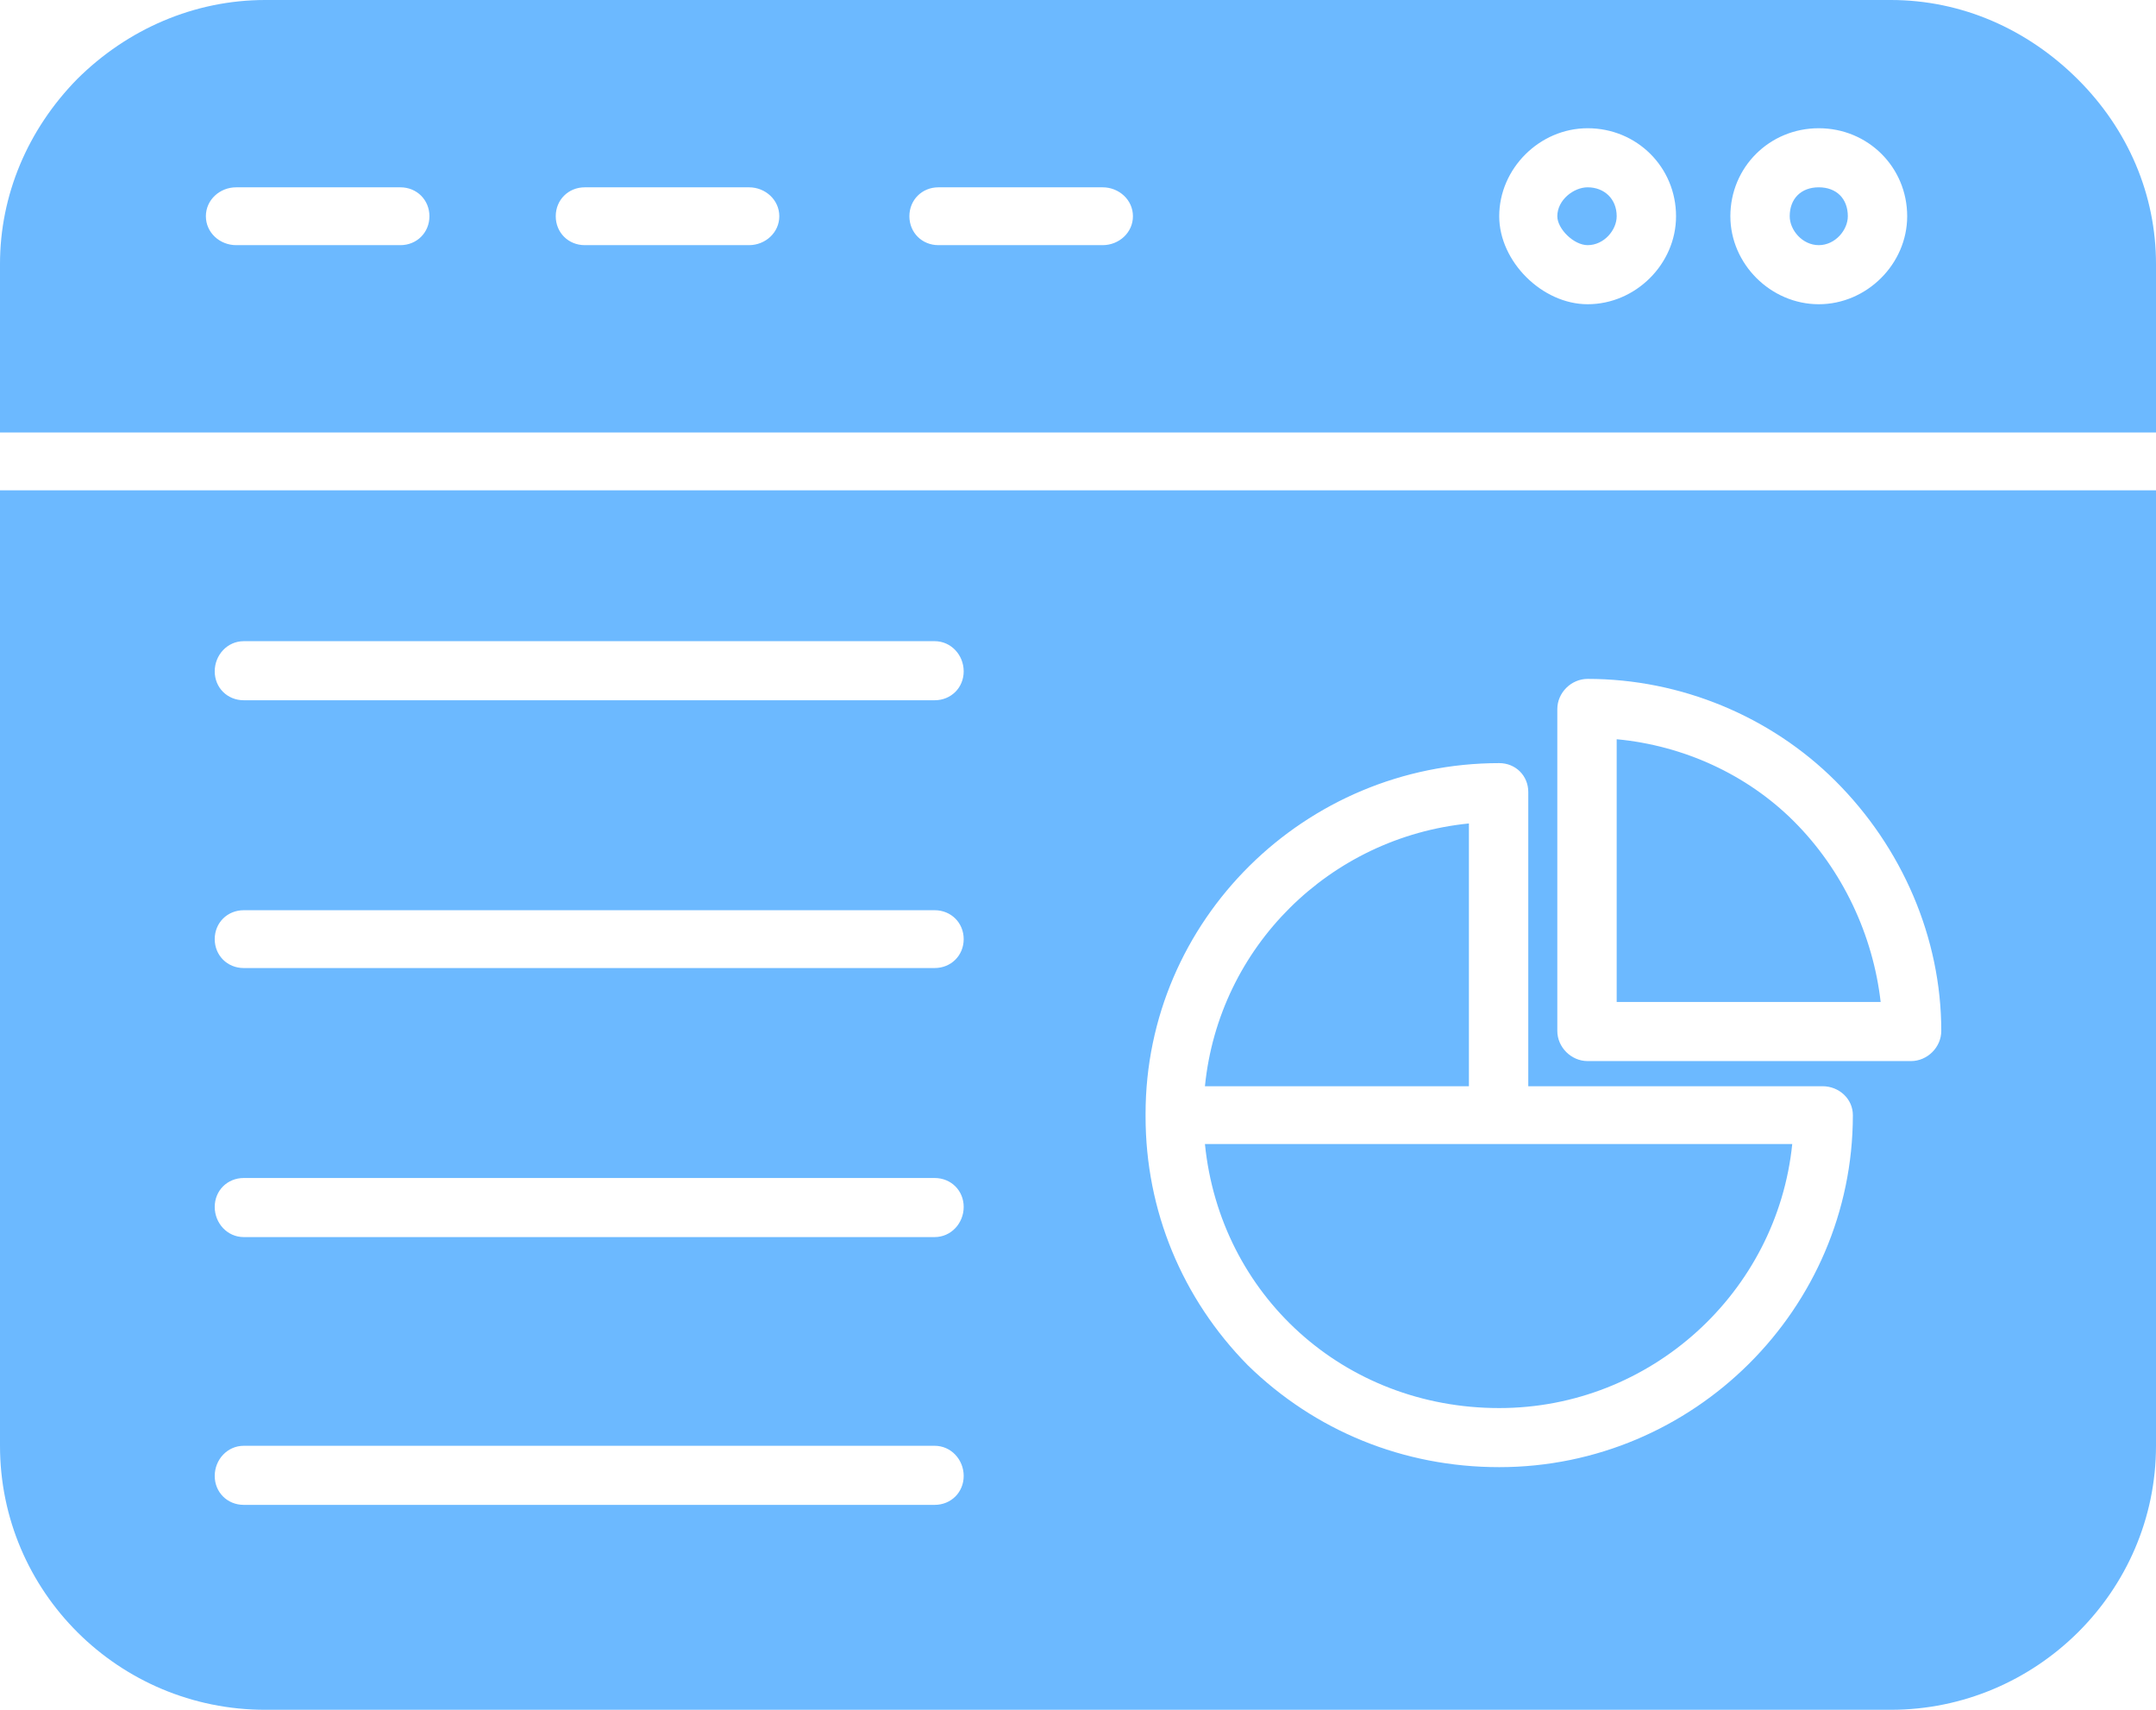 <?xml version="1.0" encoding="UTF-8"?> <svg xmlns="http://www.w3.org/2000/svg" width="145" height="115" viewBox="0 0 145 115" fill="none"><path fill-rule="evenodd" clip-rule="evenodd" d="M127.162 115H17.838C7.985 115 0 107.051 0 97.243V32.978H145V97.243C145 107.051 136.93 115 127.162 115ZM62.859 47.099H16.394C15.29 47.099 14.441 46.254 14.441 45.154C14.441 44.055 15.29 43.125 16.394 43.125H62.859C63.963 43.125 64.812 44.055 64.812 45.154C64.812 46.254 63.963 47.099 62.859 47.099ZM62.859 65.11H16.394C15.29 65.11 14.441 64.265 14.441 63.165C14.441 62.066 15.29 61.221 16.394 61.221H62.859C63.963 61.221 64.812 62.066 64.812 63.165C64.812 64.265 63.963 65.11 62.859 65.11ZM62.859 83.206H16.394C15.29 83.206 14.441 82.276 14.441 81.177C14.441 80.077 15.29 79.232 16.394 79.232H62.859C63.963 79.232 64.812 80.077 64.812 81.177C64.812 82.276 63.963 83.206 62.859 83.206ZM62.859 101.217H16.394C15.29 101.217 14.441 100.371 14.441 99.272C14.441 98.173 15.29 97.243 16.394 97.243H62.859C63.963 97.243 64.812 98.173 64.812 99.272C64.812 100.371 63.963 101.217 62.859 101.217ZM128.521 71.368H106.775C105.671 71.368 104.736 70.438 104.736 69.338V47.691C104.736 46.592 105.671 45.662 106.775 45.662C113.061 45.662 119.092 48.199 123.424 52.511C127.926 56.993 130.559 63.081 130.559 69.338C130.559 70.438 129.625 71.368 128.521 71.368ZM108.729 67.393H126.482C125.972 62.912 123.934 58.515 120.621 55.217C117.478 52.088 113.231 50.143 108.729 49.721V67.393ZM100.829 76.948H81.037C82.056 87.096 90.381 94.706 100.829 94.706C111.022 94.706 119.517 86.927 120.536 76.948H100.829ZM77.044 75.088V75.004V74.919C77.044 61.897 87.748 51.327 100.829 51.327C101.933 51.327 102.783 52.173 102.783 53.272V73.059H122.575C123.679 73.059 124.613 73.904 124.613 75.004C124.613 88.026 113.91 98.68 100.829 98.68C94.373 98.68 88.427 96.228 83.925 91.831C79.508 87.349 77.044 81.43 77.044 75.088ZM81.037 73.059H98.79V55.386C89.446 56.316 81.971 63.673 81.037 73.059ZM0 29.088V17.757C0 13.107 1.869 8.71 5.182 5.327C8.579 1.945 13.081 0 17.838 0H127.162C131.919 0 136.336 1.945 139.733 5.327C143.131 8.71 145 13.107 145 17.757V29.088H0ZM26.927 16.489H15.885C14.78 16.489 13.846 15.643 13.846 14.544C13.846 13.445 14.78 12.599 15.885 12.599H26.927C28.032 12.599 28.881 13.445 28.881 14.544C28.881 15.643 28.032 16.489 26.927 16.489ZM50.372 16.489H39.329C38.225 16.489 37.376 15.643 37.376 14.544C37.376 13.445 38.225 12.599 39.329 12.599H50.372C51.476 12.599 52.411 13.445 52.411 14.544C52.411 15.643 51.476 16.489 50.372 16.489ZM74.156 16.489H63.114C62.009 16.489 61.16 15.643 61.16 14.544C61.16 13.445 62.009 12.599 63.114 12.599H74.156C75.261 12.599 76.195 13.445 76.195 14.544C76.195 15.643 75.261 16.489 74.156 16.489ZM122.32 20.463C119.092 20.463 116.374 17.757 116.374 14.544C116.374 11.246 119.007 8.625 122.32 8.625C125.633 8.625 128.266 11.246 128.266 14.544C128.266 17.757 125.548 20.463 122.32 20.463ZM122.32 12.599C121.131 12.599 120.366 13.36 120.366 14.544C120.366 15.474 121.216 16.489 122.32 16.489C123.424 16.489 124.274 15.474 124.274 14.544C124.274 13.36 123.509 12.599 122.32 12.599ZM106.775 20.463C103.717 20.463 100.829 17.588 100.829 14.544C100.829 11.331 103.547 8.625 106.775 8.625C110.088 8.625 112.721 11.246 112.721 14.544C112.721 17.757 110.003 20.463 106.775 20.463ZM106.775 12.599C105.841 12.599 104.736 13.445 104.736 14.544C104.736 15.39 105.841 16.489 106.775 16.489C107.879 16.489 108.729 15.474 108.729 14.544C108.729 13.36 107.879 12.599 106.775 12.599Z" fill="#6CB9FF"></path></svg> 
